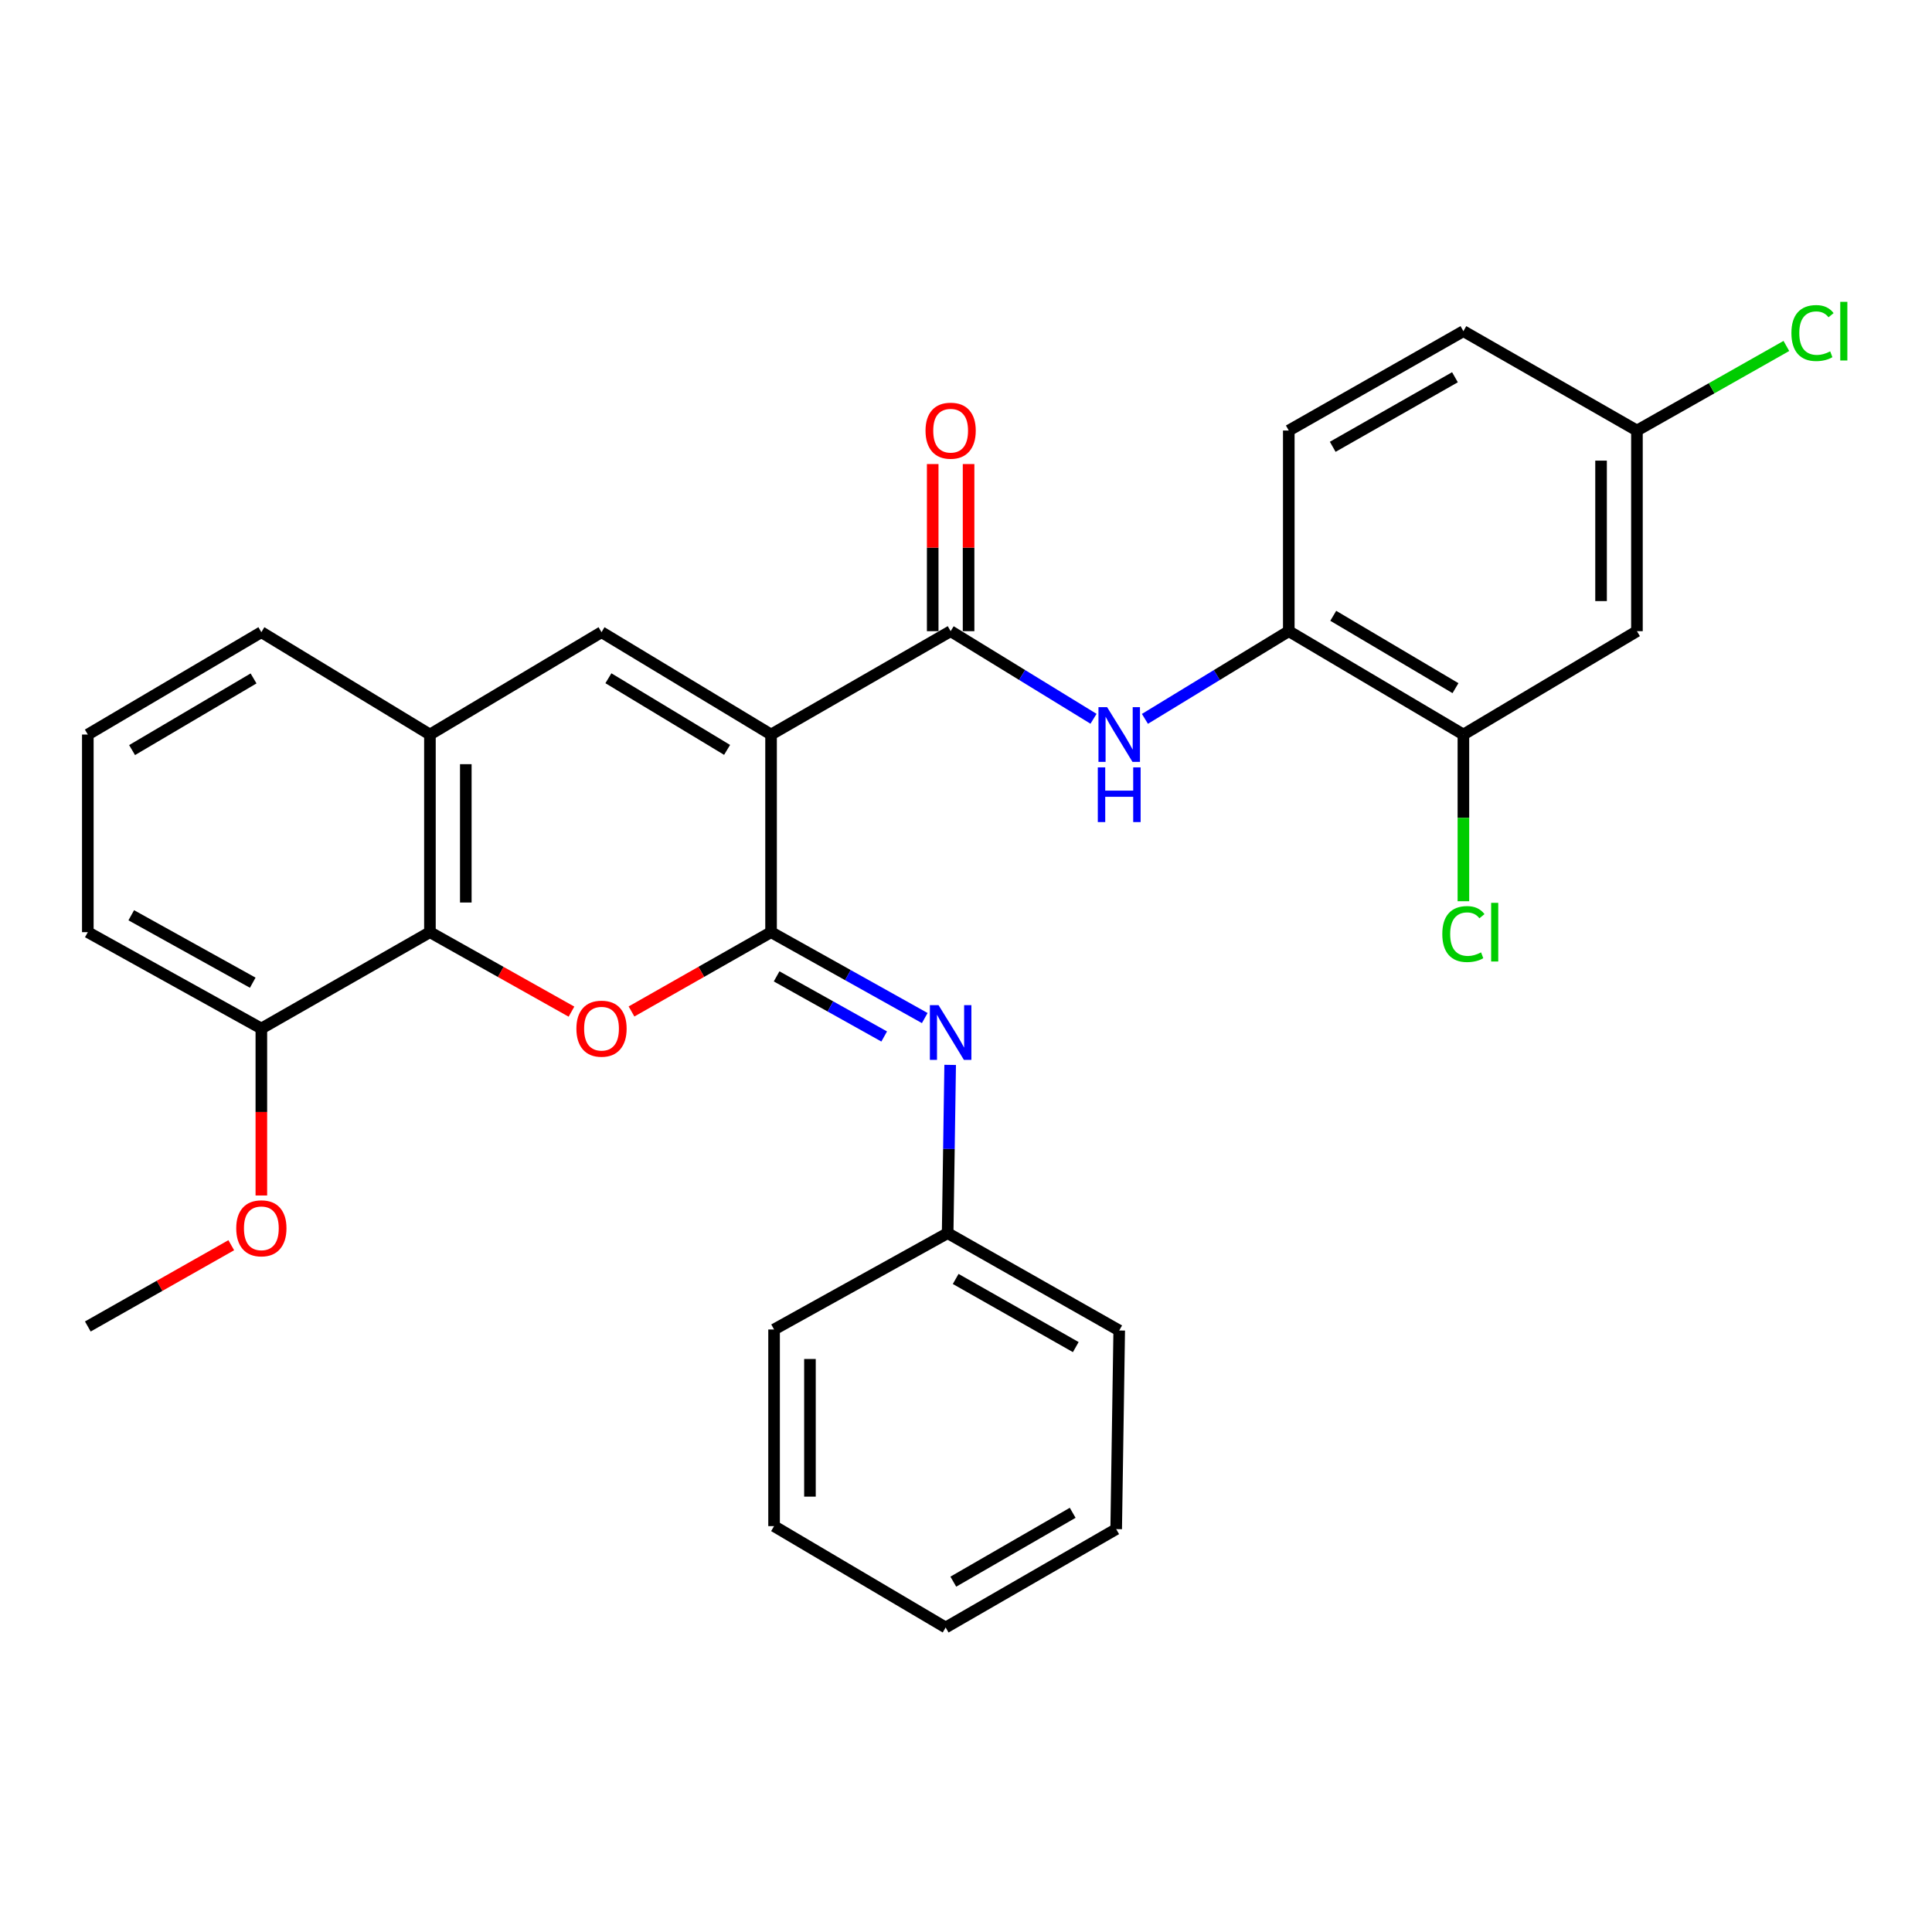 <?xml version='1.0' encoding='iso-8859-1'?>
<svg version='1.1' baseProfile='full'
              xmlns='http://www.w3.org/2000/svg'
                      xmlns:rdkit='http://www.rdkit.org/xml'
                      xmlns:xlink='http://www.w3.org/1999/xlink'
                  xml:space='preserve'
width='1000px' height='1000px' viewBox='0 0 1000 1000'>
<!-- END OF HEADER -->
<rect style='opacity:1.0;fill:#FFFFFF;stroke:none' width='1000' height='1000' x='0' y='0'> </rect>
<path class='bond-0' d='M 399.102,380.195 L 399.102,482.49' style='fill:none;fill-rule:evenodd;stroke:#000000;stroke-width:6px;stroke-linecap:butt;stroke-linejoin:miter;stroke-opacity:1' />
<path class='bond-2' d='M 399.102,380.195 L 492.05,326.696' style='fill:none;fill-rule:evenodd;stroke:#000000;stroke-width:6px;stroke-linecap:butt;stroke-linejoin:miter;stroke-opacity:1' />
<path class='bond-3' d='M 399.102,380.195 L 311.343,327.211' style='fill:none;fill-rule:evenodd;stroke:#000000;stroke-width:6px;stroke-linecap:butt;stroke-linejoin:miter;stroke-opacity:1' />
<path class='bond-3' d='M 376.341,388.144 L 314.909,351.056' style='fill:none;fill-rule:evenodd;stroke:#000000;stroke-width:6px;stroke-linecap:butt;stroke-linejoin:miter;stroke-opacity:1' />
<path class='bond-1' d='M 399.102,482.49 L 362.984,503.013' style='fill:none;fill-rule:evenodd;stroke:#000000;stroke-width:6px;stroke-linecap:butt;stroke-linejoin:miter;stroke-opacity:1' />
<path class='bond-1' d='M 362.984,503.013 L 326.866,523.537' style='fill:none;fill-rule:evenodd;stroke:#FF0000;stroke-width:6px;stroke-linecap:butt;stroke-linejoin:miter;stroke-opacity:1' />
<path class='bond-5' d='M 399.102,482.49 L 438.875,504.716' style='fill:none;fill-rule:evenodd;stroke:#000000;stroke-width:6px;stroke-linecap:butt;stroke-linejoin:miter;stroke-opacity:1' />
<path class='bond-5' d='M 438.875,504.716 L 478.648,526.942' style='fill:none;fill-rule:evenodd;stroke:#0000FF;stroke-width:6px;stroke-linecap:butt;stroke-linejoin:miter;stroke-opacity:1' />
<path class='bond-5' d='M 401.975,505.367 L 429.817,520.926' style='fill:none;fill-rule:evenodd;stroke:#000000;stroke-width:6px;stroke-linecap:butt;stroke-linejoin:miter;stroke-opacity:1' />
<path class='bond-5' d='M 429.817,520.926 L 457.658,536.484' style='fill:none;fill-rule:evenodd;stroke:#0000FF;stroke-width:6px;stroke-linecap:butt;stroke-linejoin:miter;stroke-opacity:1' />
<path class='bond-29' d='M 295.796,523.629 L 259.164,503.059' style='fill:none;fill-rule:evenodd;stroke:#FF0000;stroke-width:6px;stroke-linecap:butt;stroke-linejoin:miter;stroke-opacity:1' />
<path class='bond-29' d='M 259.164,503.059 L 222.531,482.49' style='fill:none;fill-rule:evenodd;stroke:#000000;stroke-width:6px;stroke-linecap:butt;stroke-linejoin:miter;stroke-opacity:1' />
<path class='bond-6' d='M 492.05,326.696 L 529.028,349.368' style='fill:none;fill-rule:evenodd;stroke:#000000;stroke-width:6px;stroke-linecap:butt;stroke-linejoin:miter;stroke-opacity:1' />
<path class='bond-6' d='M 529.028,349.368 L 566.005,372.041' style='fill:none;fill-rule:evenodd;stroke:#0000FF;stroke-width:6px;stroke-linecap:butt;stroke-linejoin:miter;stroke-opacity:1' />
<path class='bond-11' d='M 501.335,326.696 L 501.335,283.448' style='fill:none;fill-rule:evenodd;stroke:#000000;stroke-width:6px;stroke-linecap:butt;stroke-linejoin:miter;stroke-opacity:1' />
<path class='bond-11' d='M 501.335,283.448 L 501.335,240.199' style='fill:none;fill-rule:evenodd;stroke:#FF0000;stroke-width:6px;stroke-linecap:butt;stroke-linejoin:miter;stroke-opacity:1' />
<path class='bond-11' d='M 482.766,326.696 L 482.766,283.448' style='fill:none;fill-rule:evenodd;stroke:#000000;stroke-width:6px;stroke-linecap:butt;stroke-linejoin:miter;stroke-opacity:1' />
<path class='bond-11' d='M 482.766,283.448 L 482.766,240.199' style='fill:none;fill-rule:evenodd;stroke:#FF0000;stroke-width:6px;stroke-linecap:butt;stroke-linejoin:miter;stroke-opacity:1' />
<path class='bond-7' d='M 311.343,327.211 L 222.531,380.195' style='fill:none;fill-rule:evenodd;stroke:#000000;stroke-width:6px;stroke-linecap:butt;stroke-linejoin:miter;stroke-opacity:1' />
<path class='bond-4' d='M 222.531,482.49 L 222.531,380.195' style='fill:none;fill-rule:evenodd;stroke:#000000;stroke-width:6px;stroke-linecap:butt;stroke-linejoin:miter;stroke-opacity:1' />
<path class='bond-4' d='M 241.1,467.146 L 241.1,395.539' style='fill:none;fill-rule:evenodd;stroke:#000000;stroke-width:6px;stroke-linecap:butt;stroke-linejoin:miter;stroke-opacity:1' />
<path class='bond-12' d='M 222.531,482.49 L 135.277,532.358' style='fill:none;fill-rule:evenodd;stroke:#000000;stroke-width:6px;stroke-linecap:butt;stroke-linejoin:miter;stroke-opacity:1' />
<path class='bond-15' d='M 491.801,551.188 L 491.152,594.731' style='fill:none;fill-rule:evenodd;stroke:#0000FF;stroke-width:6px;stroke-linecap:butt;stroke-linejoin:miter;stroke-opacity:1' />
<path class='bond-15' d='M 491.152,594.731 L 490.503,638.274' style='fill:none;fill-rule:evenodd;stroke:#000000;stroke-width:6px;stroke-linecap:butt;stroke-linejoin:miter;stroke-opacity:1' />
<path class='bond-8' d='M 592.614,372.082 L 629.844,349.389' style='fill:none;fill-rule:evenodd;stroke:#0000FF;stroke-width:6px;stroke-linecap:butt;stroke-linejoin:miter;stroke-opacity:1' />
<path class='bond-8' d='M 629.844,349.389 L 667.074,326.696' style='fill:none;fill-rule:evenodd;stroke:#000000;stroke-width:6px;stroke-linecap:butt;stroke-linejoin:miter;stroke-opacity:1' />
<path class='bond-20' d='M 222.531,380.195 L 135.277,327.211' style='fill:none;fill-rule:evenodd;stroke:#000000;stroke-width:6px;stroke-linecap:butt;stroke-linejoin:miter;stroke-opacity:1' />
<path class='bond-9' d='M 667.074,326.696 L 757.453,380.195' style='fill:none;fill-rule:evenodd;stroke:#000000;stroke-width:6px;stroke-linecap:butt;stroke-linejoin:miter;stroke-opacity:1' />
<path class='bond-9' d='M 690.089,318.741 L 753.355,356.191' style='fill:none;fill-rule:evenodd;stroke:#000000;stroke-width:6px;stroke-linecap:butt;stroke-linejoin:miter;stroke-opacity:1' />
<path class='bond-13' d='M 667.074,326.696 L 667.074,222.843' style='fill:none;fill-rule:evenodd;stroke:#000000;stroke-width:6px;stroke-linecap:butt;stroke-linejoin:miter;stroke-opacity:1' />
<path class='bond-10' d='M 757.453,380.195 L 847.276,326.696' style='fill:none;fill-rule:evenodd;stroke:#000000;stroke-width:6px;stroke-linecap:butt;stroke-linejoin:miter;stroke-opacity:1' />
<path class='bond-16' d='M 757.453,380.195 L 757.453,423.334' style='fill:none;fill-rule:evenodd;stroke:#000000;stroke-width:6px;stroke-linecap:butt;stroke-linejoin:miter;stroke-opacity:1' />
<path class='bond-16' d='M 757.453,423.334 L 757.453,466.472' style='fill:none;fill-rule:evenodd;stroke:#00CC00;stroke-width:6px;stroke-linecap:butt;stroke-linejoin:miter;stroke-opacity:1' />
<path class='bond-31' d='M 847.276,326.696 L 847.276,222.843' style='fill:none;fill-rule:evenodd;stroke:#000000;stroke-width:6px;stroke-linecap:butt;stroke-linejoin:miter;stroke-opacity:1' />
<path class='bond-31' d='M 828.707,311.118 L 828.707,238.421' style='fill:none;fill-rule:evenodd;stroke:#000000;stroke-width:6px;stroke-linecap:butt;stroke-linejoin:miter;stroke-opacity:1' />
<path class='bond-19' d='M 135.277,532.358 L 135.277,575.57' style='fill:none;fill-rule:evenodd;stroke:#000000;stroke-width:6px;stroke-linecap:butt;stroke-linejoin:miter;stroke-opacity:1' />
<path class='bond-19' d='M 135.277,575.57 L 135.277,618.781' style='fill:none;fill-rule:evenodd;stroke:#FF0000;stroke-width:6px;stroke-linecap:butt;stroke-linejoin:miter;stroke-opacity:1' />
<path class='bond-30' d='M 135.277,532.358 L 45.455,482.49' style='fill:none;fill-rule:evenodd;stroke:#000000;stroke-width:6px;stroke-linecap:butt;stroke-linejoin:miter;stroke-opacity:1' />
<path class='bond-30' d='M 130.817,508.643 L 67.941,473.735' style='fill:none;fill-rule:evenodd;stroke:#000000;stroke-width:6px;stroke-linecap:butt;stroke-linejoin:miter;stroke-opacity:1' />
<path class='bond-17' d='M 667.074,222.843 L 757.453,171.407' style='fill:none;fill-rule:evenodd;stroke:#000000;stroke-width:6px;stroke-linecap:butt;stroke-linejoin:miter;stroke-opacity:1' />
<path class='bond-17' d='M 689.815,231.266 L 753.081,195.261' style='fill:none;fill-rule:evenodd;stroke:#000000;stroke-width:6px;stroke-linecap:butt;stroke-linejoin:miter;stroke-opacity:1' />
<path class='bond-14' d='M 847.276,222.843 L 757.453,171.407' style='fill:none;fill-rule:evenodd;stroke:#000000;stroke-width:6px;stroke-linecap:butt;stroke-linejoin:miter;stroke-opacity:1' />
<path class='bond-18' d='M 847.276,222.843 L 885.948,200.954' style='fill:none;fill-rule:evenodd;stroke:#000000;stroke-width:6px;stroke-linecap:butt;stroke-linejoin:miter;stroke-opacity:1' />
<path class='bond-18' d='M 885.948,200.954 L 924.62,179.065' style='fill:none;fill-rule:evenodd;stroke:#00CC00;stroke-width:6px;stroke-linecap:butt;stroke-linejoin:miter;stroke-opacity:1' />
<path class='bond-23' d='M 490.503,638.274 L 579.304,688.658' style='fill:none;fill-rule:evenodd;stroke:#000000;stroke-width:6px;stroke-linecap:butt;stroke-linejoin:miter;stroke-opacity:1' />
<path class='bond-23' d='M 494.659,661.982 L 556.82,697.251' style='fill:none;fill-rule:evenodd;stroke:#000000;stroke-width:6px;stroke-linecap:butt;stroke-linejoin:miter;stroke-opacity:1' />
<path class='bond-24' d='M 490.503,638.274 L 400.66,688.142' style='fill:none;fill-rule:evenodd;stroke:#000000;stroke-width:6px;stroke-linecap:butt;stroke-linejoin:miter;stroke-opacity:1' />
<path class='bond-25' d='M 119.696,644.514 L 82.575,665.549' style='fill:none;fill-rule:evenodd;stroke:#FF0000;stroke-width:6px;stroke-linecap:butt;stroke-linejoin:miter;stroke-opacity:1' />
<path class='bond-25' d='M 82.575,665.549 L 45.455,686.584' style='fill:none;fill-rule:evenodd;stroke:#000000;stroke-width:6px;stroke-linecap:butt;stroke-linejoin:miter;stroke-opacity:1' />
<path class='bond-21' d='M 135.277,327.211 L 45.455,380.195' style='fill:none;fill-rule:evenodd;stroke:#000000;stroke-width:6px;stroke-linecap:butt;stroke-linejoin:miter;stroke-opacity:1' />
<path class='bond-21' d='M 131.238,351.153 L 68.362,388.241' style='fill:none;fill-rule:evenodd;stroke:#000000;stroke-width:6px;stroke-linecap:butt;stroke-linejoin:miter;stroke-opacity:1' />
<path class='bond-22' d='M 45.455,380.195 L 45.455,482.49' style='fill:none;fill-rule:evenodd;stroke:#000000;stroke-width:6px;stroke-linecap:butt;stroke-linejoin:miter;stroke-opacity:1' />
<path class='bond-26' d='M 579.304,688.658 L 577.736,791.468' style='fill:none;fill-rule:evenodd;stroke:#000000;stroke-width:6px;stroke-linecap:butt;stroke-linejoin:miter;stroke-opacity:1' />
<path class='bond-27' d='M 400.66,688.142 L 400.66,789.921' style='fill:none;fill-rule:evenodd;stroke:#000000;stroke-width:6px;stroke-linecap:butt;stroke-linejoin:miter;stroke-opacity:1' />
<path class='bond-27' d='M 419.229,703.409 L 419.229,774.654' style='fill:none;fill-rule:evenodd;stroke:#000000;stroke-width:6px;stroke-linecap:butt;stroke-linejoin:miter;stroke-opacity:1' />
<path class='bond-32' d='M 577.736,791.468 L 489.471,842.389' style='fill:none;fill-rule:evenodd;stroke:#000000;stroke-width:6px;stroke-linecap:butt;stroke-linejoin:miter;stroke-opacity:1' />
<path class='bond-32' d='M 555.217,783.022 L 493.432,818.666' style='fill:none;fill-rule:evenodd;stroke:#000000;stroke-width:6px;stroke-linecap:butt;stroke-linejoin:miter;stroke-opacity:1' />
<path class='bond-28' d='M 400.66,789.921 L 489.471,842.389' style='fill:none;fill-rule:evenodd;stroke:#000000;stroke-width:6px;stroke-linecap:butt;stroke-linejoin:miter;stroke-opacity:1' />
<path  class='atom-2' d='M 298.343 532.438
Q 298.343 525.638, 301.703 521.838
Q 305.063 518.038, 311.343 518.038
Q 317.623 518.038, 320.983 521.838
Q 324.343 525.638, 324.343 532.438
Q 324.343 539.318, 320.943 543.238
Q 317.543 547.118, 311.343 547.118
Q 305.103 547.118, 301.703 543.238
Q 298.343 539.358, 298.343 532.438
M 311.343 543.918
Q 315.663 543.918, 317.983 541.038
Q 320.343 538.118, 320.343 532.438
Q 320.343 526.878, 317.983 524.078
Q 315.663 521.238, 311.343 521.238
Q 307.023 521.238, 304.663 524.038
Q 302.343 526.838, 302.343 532.438
Q 302.343 538.158, 304.663 541.038
Q 307.023 543.918, 311.343 543.918
' fill='#FF0000'/>
<path  class='atom-6' d='M 485.79 520.272
L 495.07 535.272
Q 495.99 536.752, 497.47 539.432
Q 498.95 542.112, 499.03 542.272
L 499.03 520.272
L 502.79 520.272
L 502.79 548.592
L 498.91 548.592
L 488.95 532.192
Q 487.79 530.272, 486.55 528.072
Q 485.35 525.872, 484.99 525.192
L 484.99 548.592
L 481.31 548.592
L 481.31 520.272
L 485.79 520.272
' fill='#0000FF'/>
<path  class='atom-7' d='M 573.044 366.035
L 582.324 381.035
Q 583.244 382.515, 584.724 385.195
Q 586.204 387.875, 586.284 388.035
L 586.284 366.035
L 590.044 366.035
L 590.044 394.355
L 586.164 394.355
L 576.204 377.955
Q 575.044 376.035, 573.804 373.835
Q 572.604 371.635, 572.244 370.955
L 572.244 394.355
L 568.564 394.355
L 568.564 366.035
L 573.044 366.035
' fill='#0000FF'/>
<path  class='atom-7' d='M 568.224 397.187
L 572.064 397.187
L 572.064 409.227
L 586.544 409.227
L 586.544 397.187
L 590.384 397.187
L 590.384 425.507
L 586.544 425.507
L 586.544 412.427
L 572.064 412.427
L 572.064 425.507
L 568.224 425.507
L 568.224 397.187
' fill='#0000FF'/>
<path  class='atom-12' d='M 479.05 222.923
Q 479.05 216.123, 482.41 212.323
Q 485.77 208.523, 492.05 208.523
Q 498.33 208.523, 501.69 212.323
Q 505.05 216.123, 505.05 222.923
Q 505.05 229.803, 501.65 233.723
Q 498.25 237.603, 492.05 237.603
Q 485.81 237.603, 482.41 233.723
Q 479.05 229.843, 479.05 222.923
M 492.05 234.403
Q 496.37 234.403, 498.69 231.523
Q 501.05 228.603, 501.05 222.923
Q 501.05 217.363, 498.69 214.563
Q 496.37 211.723, 492.05 211.723
Q 487.73 211.723, 485.37 214.523
Q 483.05 217.323, 483.05 222.923
Q 483.05 228.643, 485.37 231.523
Q 487.73 234.403, 492.05 234.403
' fill='#FF0000'/>
<path  class='atom-17' d='M 746.533 483.47
Q 746.533 476.43, 749.813 472.75
Q 753.133 469.03, 759.413 469.03
Q 765.253 469.03, 768.373 473.15
L 765.733 475.31
Q 763.453 472.31, 759.413 472.31
Q 755.133 472.31, 752.853 475.19
Q 750.613 478.03, 750.613 483.47
Q 750.613 489.07, 752.933 491.95
Q 755.293 494.83, 759.853 494.83
Q 762.973 494.83, 766.613 492.95
L 767.733 495.95
Q 766.253 496.91, 764.013 497.47
Q 761.773 498.03, 759.293 498.03
Q 753.133 498.03, 749.813 494.27
Q 746.533 490.51, 746.533 483.47
' fill='#00CC00'/>
<path  class='atom-17' d='M 771.813 467.31
L 775.493 467.31
L 775.493 497.67
L 771.813 497.67
L 771.813 467.31
' fill='#00CC00'/>
<path  class='atom-19' d='M 927.231 172.387
Q 927.231 165.347, 930.511 161.667
Q 933.831 157.947, 940.111 157.947
Q 945.951 157.947, 949.071 162.067
L 946.431 164.227
Q 944.151 161.227, 940.111 161.227
Q 935.831 161.227, 933.551 164.107
Q 931.311 166.947, 931.311 172.387
Q 931.311 177.987, 933.631 180.867
Q 935.991 183.747, 940.551 183.747
Q 943.671 183.747, 947.311 181.867
L 948.431 184.867
Q 946.951 185.827, 944.711 186.387
Q 942.471 186.947, 939.991 186.947
Q 933.831 186.947, 930.511 183.187
Q 927.231 179.427, 927.231 172.387
' fill='#00CC00'/>
<path  class='atom-19' d='M 952.511 156.227
L 956.191 156.227
L 956.191 186.587
L 952.511 186.587
L 952.511 156.227
' fill='#00CC00'/>
<path  class='atom-20' d='M 122.277 635.764
Q 122.277 628.964, 125.637 625.164
Q 128.997 621.364, 135.277 621.364
Q 141.557 621.364, 144.917 625.164
Q 148.277 628.964, 148.277 635.764
Q 148.277 642.644, 144.877 646.564
Q 141.477 650.444, 135.277 650.444
Q 129.037 650.444, 125.637 646.564
Q 122.277 642.684, 122.277 635.764
M 135.277 647.244
Q 139.597 647.244, 141.917 644.364
Q 144.277 641.444, 144.277 635.764
Q 144.277 630.204, 141.917 627.404
Q 139.597 624.564, 135.277 624.564
Q 130.957 624.564, 128.597 627.364
Q 126.277 630.164, 126.277 635.764
Q 126.277 641.484, 128.597 644.364
Q 130.957 647.244, 135.277 647.244
' fill='#FF0000'/>
</svg>
